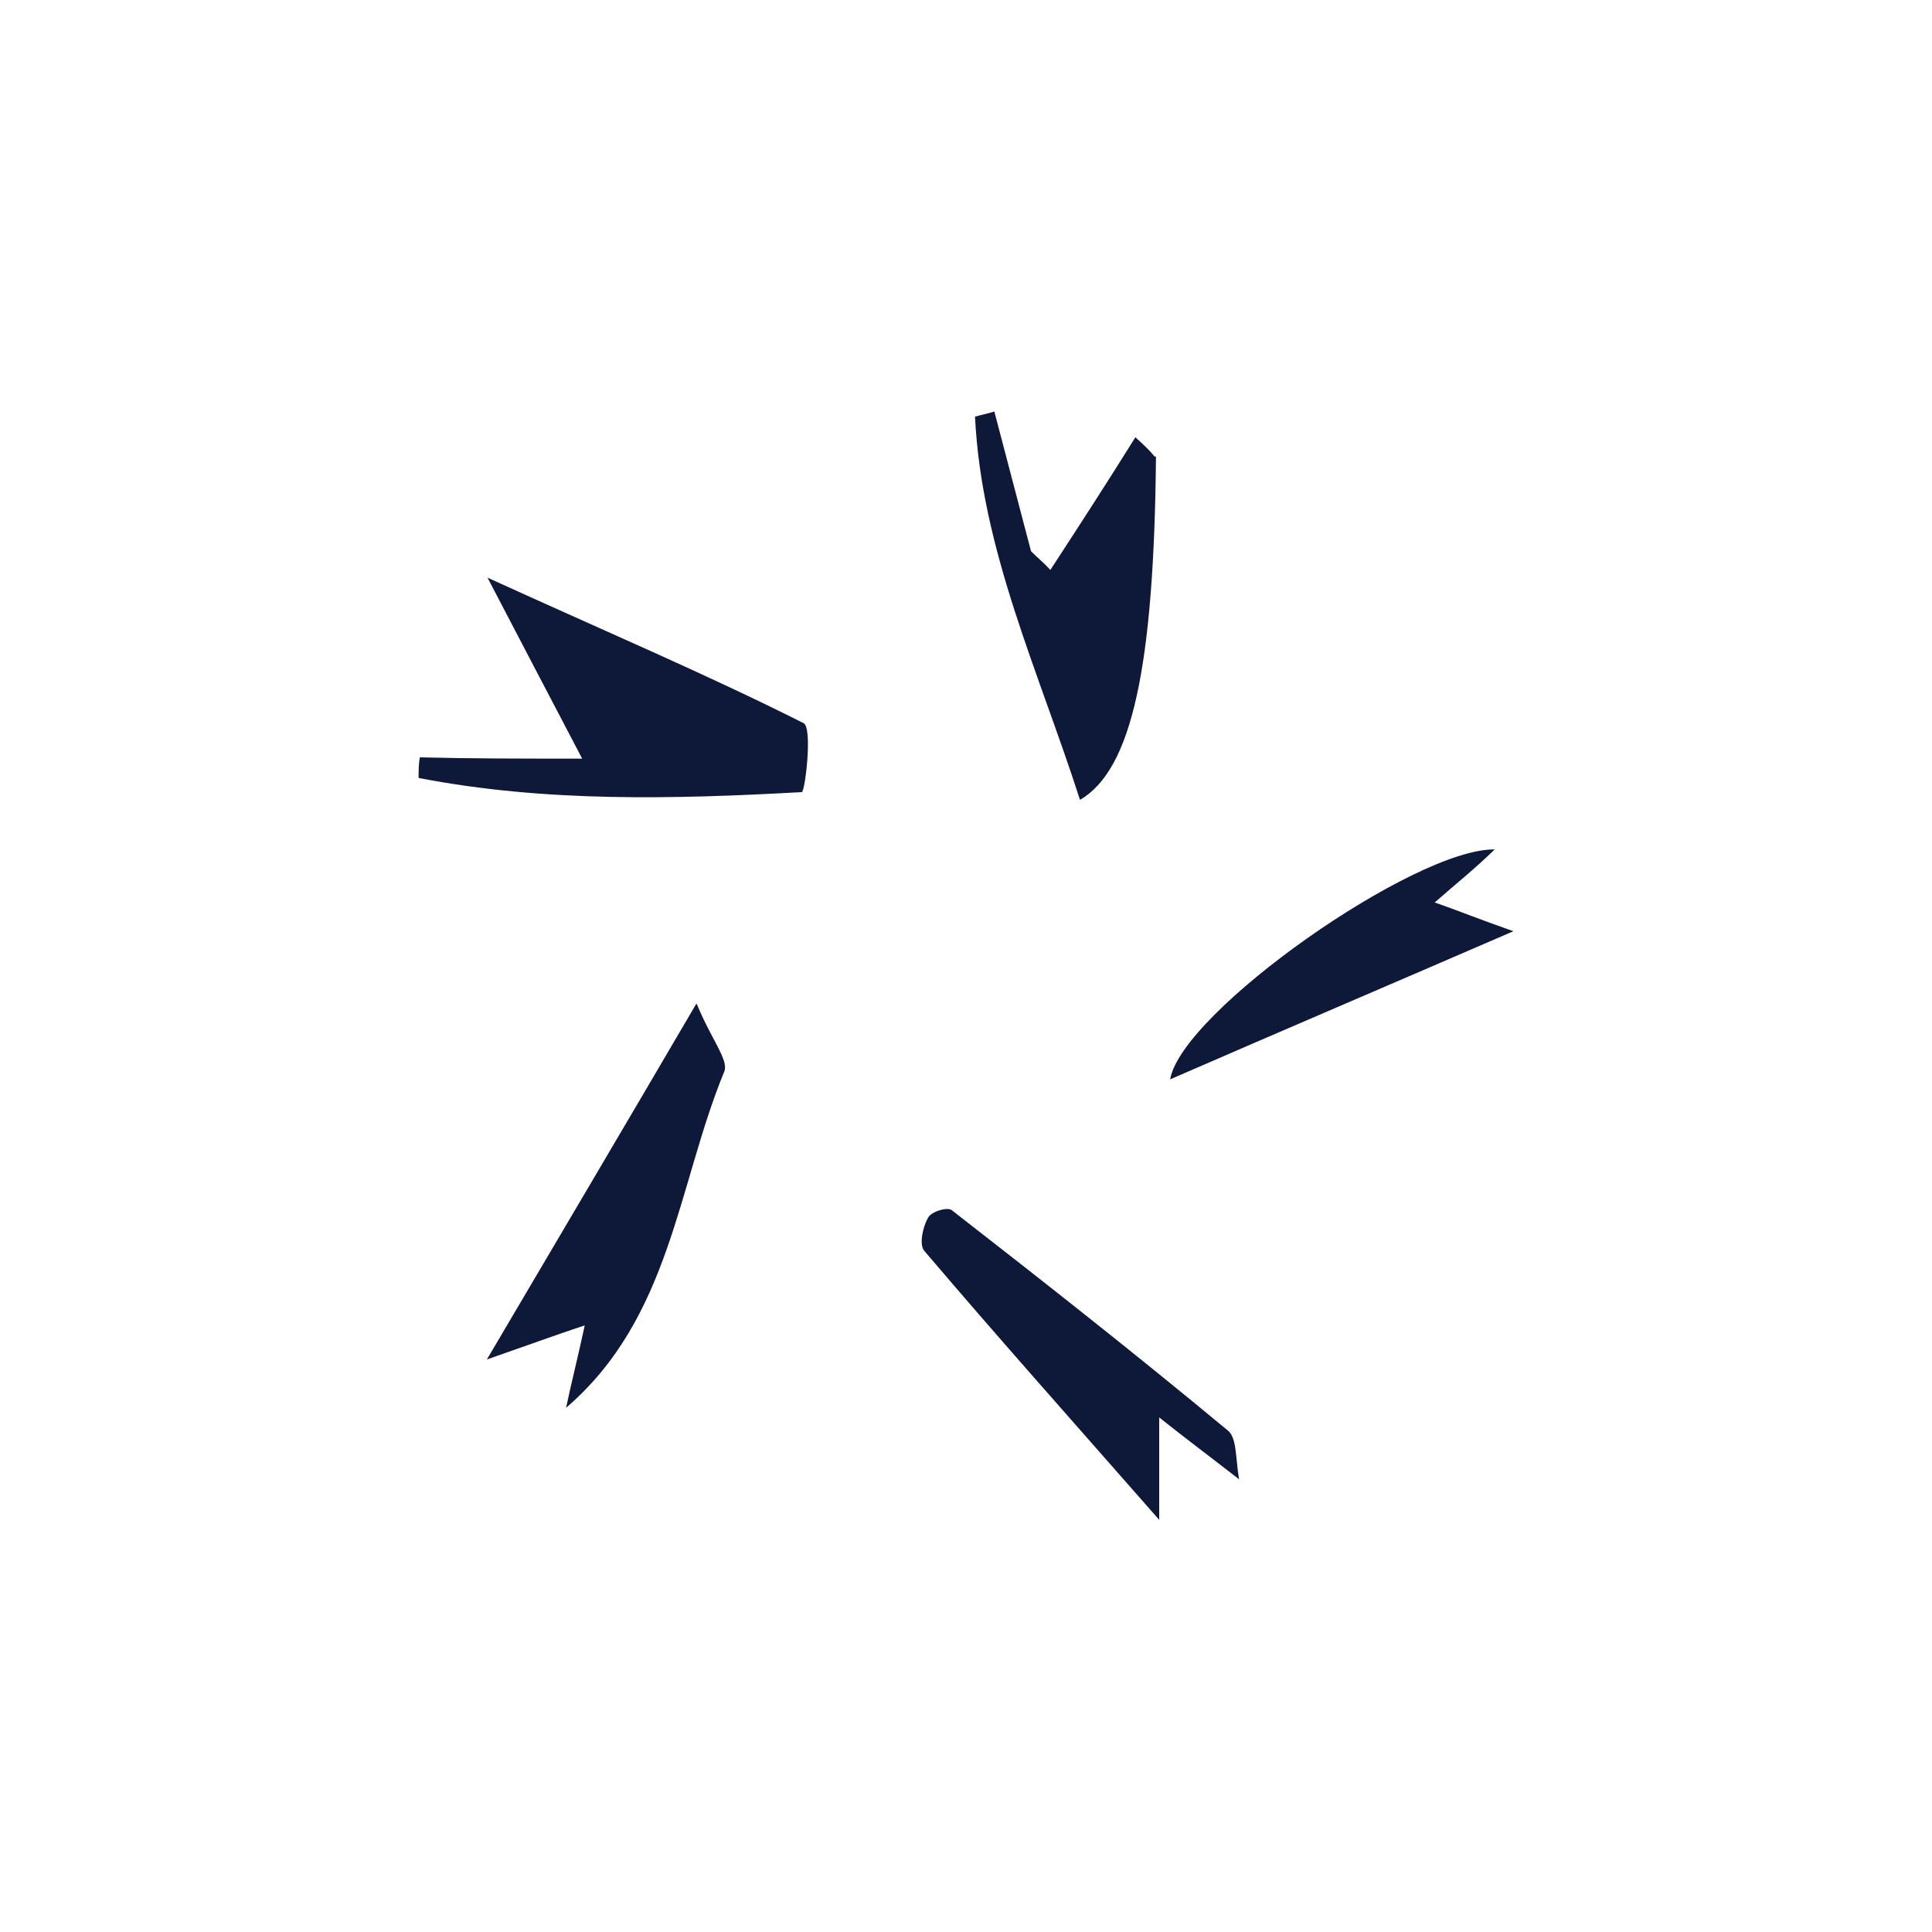 <?xml version="1.0" encoding="UTF-8"?>
<svg id="Layer_1" xmlns="http://www.w3.org/2000/svg" version="1.1" viewBox="0 0 300 300">
  <!-- Generator: Adobe Illustrator 29.1.0, SVG Export Plug-In . SVG Version: 2.1.0 Build 142)  -->
  <defs>
    <style>
      .st0 {
        fill: #0e1939;
      }
    </style>
  </defs>
  <path class="st0" d="M90.4,117.8c-5.1-9.7-9.1-17.4-14.7-28.1,18.2,8.3,34,15,49.1,22.6,1.4.8.2,10.7-.3,10.7-19.9,1.1-39.9,1.6-59.5-2.2,0-1.1,0-2.2.2-3.2,7.8.2,15.6.2,25.2.2Z"/>
  <path class="st0" d="M179.5,70.9c-.3,32.5-3.7,48.6-11.8,53.3-6.4-19.9-15.3-38.8-16.3-59.5,1-.3,2.1-.5,3-.8,1.9,7.2,3.8,14.5,5.7,21.7,1,1,2.1,1.9,3,2.9,4.5-6.9,8.9-13.7,13.2-20.6,1.1,1,2.1,1.9,3,3Z"/>
  <path class="st0" d="M108.2,155.9c2.2,5.4,4.9,8.6,4.3,10.4-7.3,17.7-8.3,38.3-24.6,52.3.8-3.8,1.8-7.7,2.9-12.8-4.8,1.6-8.6,3-15.2,5.3,11.2-19,20.9-35.4,32.5-55.2Z"/>
  <path class="st0" d="M192.4,229.7c-4.5-3.5-8-6.1-12.4-9.6v15.9c-13.6-15.5-25.2-28.5-36.5-41.8-.8-1-.2-3.7.6-5.1.5-1,3.2-1.8,3.8-1.1,14.4,11.2,28.5,22.3,42.6,34,1.6,1.1,1.3,4.1,1.9,7.7Z"/>
  <path class="st0" d="M222.7,140.1c3.7,1.3,6.9,2.6,12.3,4.5-18.7,8.1-35.6,15.3-53.3,23,1.8-10.5,38-35.9,50.4-35.7-3.3,3.2-6.1,5.4-9.4,8.3Z"/>
</svg>